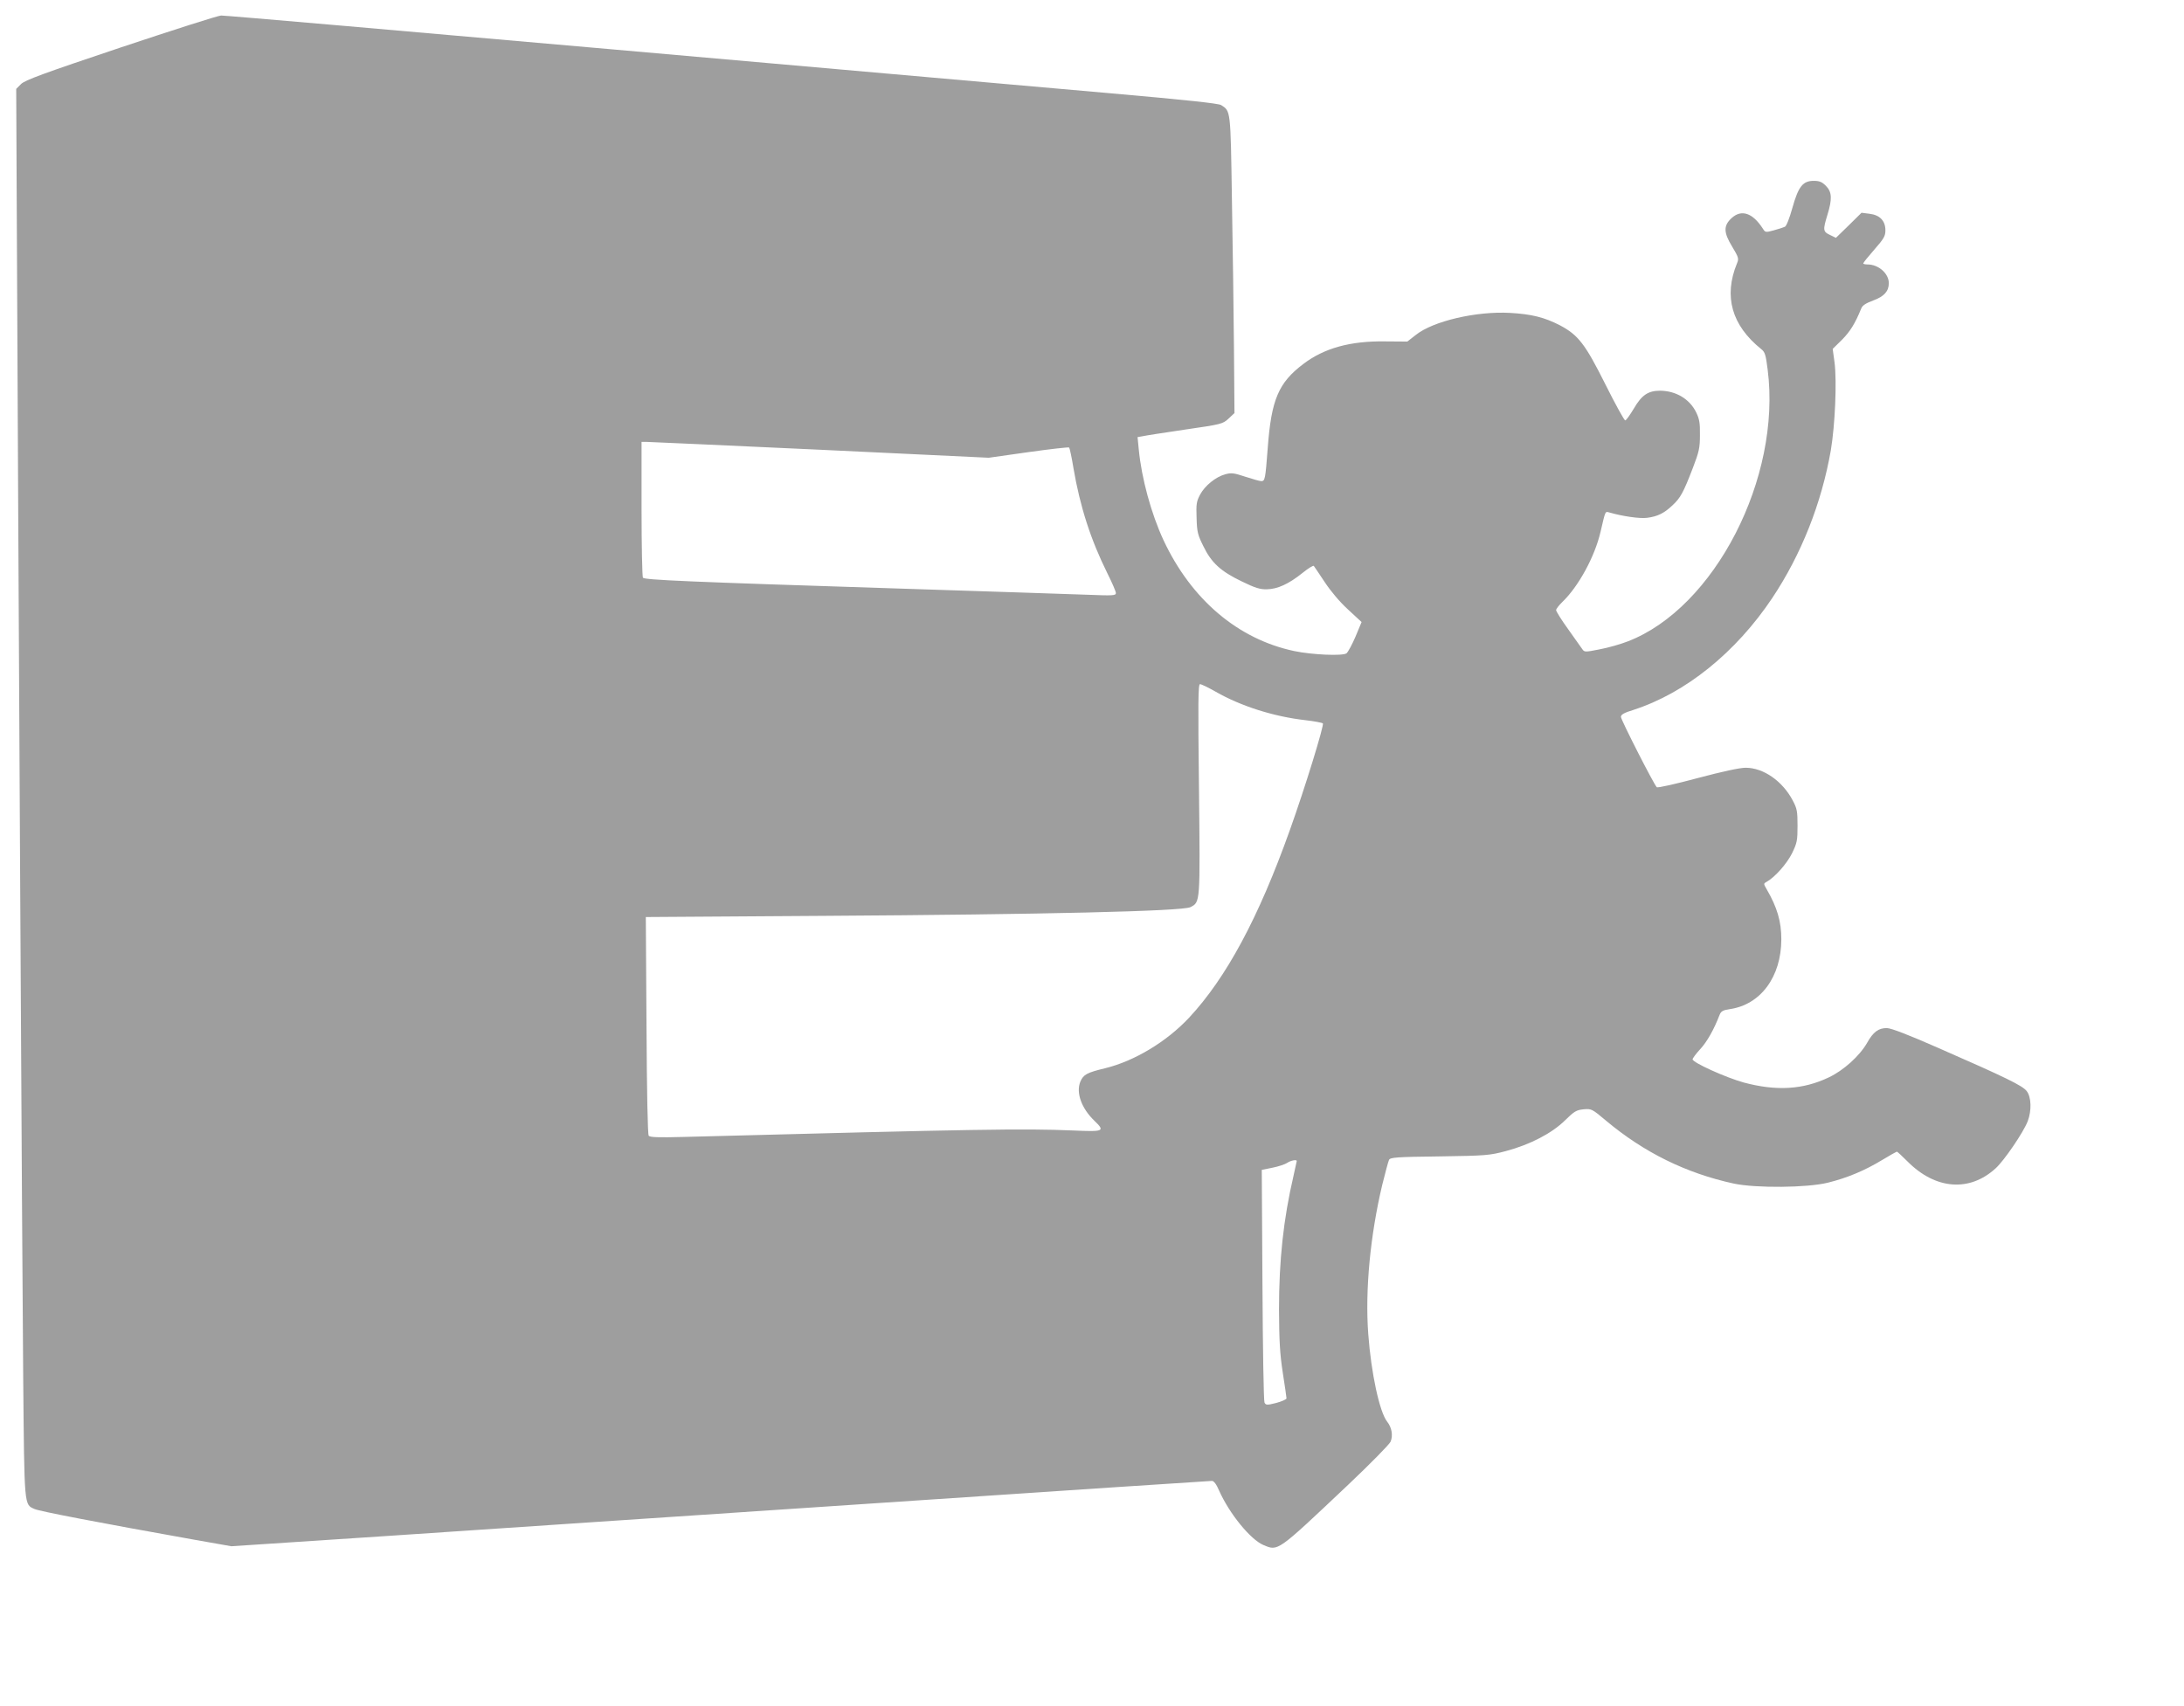 <?xml version="1.0" standalone="no"?>
<!DOCTYPE svg PUBLIC "-//W3C//DTD SVG 20010904//EN"
 "http://www.w3.org/TR/2001/REC-SVG-20010904/DTD/svg10.dtd">
<svg version="1.0" xmlns="http://www.w3.org/2000/svg"
 width="1280pt" height="1000pt" viewBox="0 0 1280 1000"
 preserveAspectRatio="xMidYMid meet">
<g transform="translate(0,1000) scale(0.1,-0.1)"
fill="#9e9e9e" stroke="none">
<path d="M708 9722 c-456 -153 -563 -192 -585 -215 l-28 -28 3 -657 c8 -1833
32 -6293 38 -6902 7 -762 5 -737 67 -765 29 -13 366 -78 943 -181 l210 -37
925 61 c508 34 1797 121 2864 192 1067 72 1948 130 1958 130 11 0 26 -19 42
-57 60 -135 184 -287 260 -319 87 -36 77 -43 496 353 131 124 242 237 249 253
15 36 7 83 -20 117 -45 57 -94 285 -111 515 -19 257 12 578 82 873 18 72 35
137 40 147 8 14 41 17 296 20 273 4 293 6 388 31 143 38 271 105 347 180 54
53 67 61 109 65 46 4 49 3 131 -66 223 -187 469 -308 748 -369 131 -28 433
-25 553 5 113 28 216 71 318 133 45 27 84 49 86 49 3 0 31 -26 63 -58 164
-165 364 -180 517 -39 50 46 162 210 187 275 24 63 21 143 -6 177 -25 32 -121
79 -514 251 -177 78 -281 118 -305 118 -49 1 -81 -23 -116 -86 -44 -77 -138
-162 -225 -203 -151 -72 -307 -81 -498 -30 -105 29 -300 117 -300 136 0 6 20
33 45 60 39 42 80 114 113 200 9 22 19 28 59 34 182 26 303 190 303 410 0 104
-24 186 -86 293 -19 33 -19 33 1 44 49 28 117 105 148 167 29 60 32 74 32 161
0 85 -3 101 -28 148 -60 114 -172 192 -276 192 -35 0 -136 -22 -283 -61 -131
-35 -233 -58 -238 -53 -18 18 -210 395 -210 412 0 14 18 24 73 41 306 99 600
336 814 656 170 255 289 556 343 865 25 149 36 403 22 515 l-11 80 55 54 c48
49 76 94 112 182 7 19 26 31 71 48 63 23 91 54 91 101 0 57 -60 110 -125 110
-14 0 -25 3 -25 6 0 4 29 40 65 81 56 64 65 79 65 113 0 56 -33 90 -93 97
l-47 6 -75 -74 -75 -73 -35 17 c-41 19 -42 29 -15 117 29 94 27 135 -9 171
-23 23 -38 29 -71 29 -64 0 -90 -33 -125 -158 -17 -61 -35 -107 -44 -111 -9
-4 -38 -14 -65 -21 -48 -13 -50 -13 -65 11 -59 91 -124 113 -181 62 -50 -45
-49 -85 1 -167 39 -65 41 -72 29 -100 -79 -193 -31 -363 142 -502 22 -17 27
-33 38 -121 81 -634 -311 -1396 -819 -1592 -43 -17 -118 -38 -166 -47 -86 -17
-89 -17 -102 2 -7 10 -45 63 -83 117 -39 54 -70 104 -70 111 0 6 16 28 36 47
95 91 191 266 225 414 29 125 26 118 52 111 76 -22 178 -37 221 -31 61 8 100
27 149 74 46 43 63 74 118 217 37 96 42 119 42 194 1 70 -3 94 -22 133 -38 78
-118 126 -211 127 -70 0 -108 -25 -154 -104 -23 -38 -45 -70 -51 -70 -5 -1
-57 93 -115 209 -120 240 -160 291 -267 348 -91 47 -167 66 -293 73 -197 11
-451 -48 -552 -129 l-50 -39 -131 1 c-204 3 -357 -40 -478 -132 -146 -110
-188 -209 -209 -492 -14 -184 -16 -195 -38 -195 -9 0 -51 12 -94 26 -66 22
-82 24 -117 14 -56 -15 -120 -67 -148 -120 -21 -40 -23 -56 -20 -136 2 -82 7
-100 40 -166 47 -97 102 -147 225 -206 78 -38 107 -47 147 -46 62 1 128 31
209 96 33 27 63 45 66 41 4 -5 32 -47 64 -95 35 -53 87 -115 136 -160 l80 -74
-35 -84 c-20 -47 -44 -91 -53 -99 -21 -17 -203 -9 -307 13 -330 70 -603 302
-766 650 -72 155 -129 364 -145 533 l-7 71 29 5 c16 4 128 21 249 39 214 31
221 33 255 64 l35 33 -3 383 c-2 211 -7 602 -12 871 -8 526 -7 515 -63 551
-16 10 -202 30 -657 70 -349 31 -1656 146 -2904 256 -1247 110 -2282 200
-2300 199 -17 0 -282 -85 -588 -187z m4097 -2358 l990 -47 233 33 c128 18 235
30 238 27 3 -3 15 -56 25 -119 39 -229 102 -423 200 -620 27 -54 49 -105 49
-114 0 -15 -16 -16 -167 -10 -93 3 -584 20 -1093 36 -1257 40 -1503 51 -1512
64 -4 6 -8 188 -8 404 l0 392 28 0 c15 0 473 -21 1017 -46z m2321 -1419 c147
-84 339 -145 523 -166 53 -6 100 -15 104 -19 9 -8 -105 -379 -194 -627 -183
-513 -372 -864 -590 -1098 -132 -141 -320 -254 -491 -296 -108 -26 -128 -37
-146 -78 -27 -65 6 -157 82 -230 64 -62 57 -65 -126 -57 -290 12 -548 8 -2285
-38 -143 -4 -194 -2 -201 7 -6 7 -11 255 -13 647 l-4 635 1055 7 c1271 8 2090
27 2137 51 58 30 57 21 50 693 -6 507 -5 614 6 614 8 0 49 -20 93 -45z m474
-2750 c0 -2 -9 -42 -19 -87 -59 -253 -85 -495 -85 -783 1 -183 5 -259 22 -370
12 -77 22 -145 22 -151 0 -6 -27 -18 -60 -27 -55 -14 -61 -13 -69 2 -5 9 -10
319 -12 690 l-4 674 64 13 c35 7 73 20 85 28 20 14 56 21 56 11z"/>
</g>
</svg>
